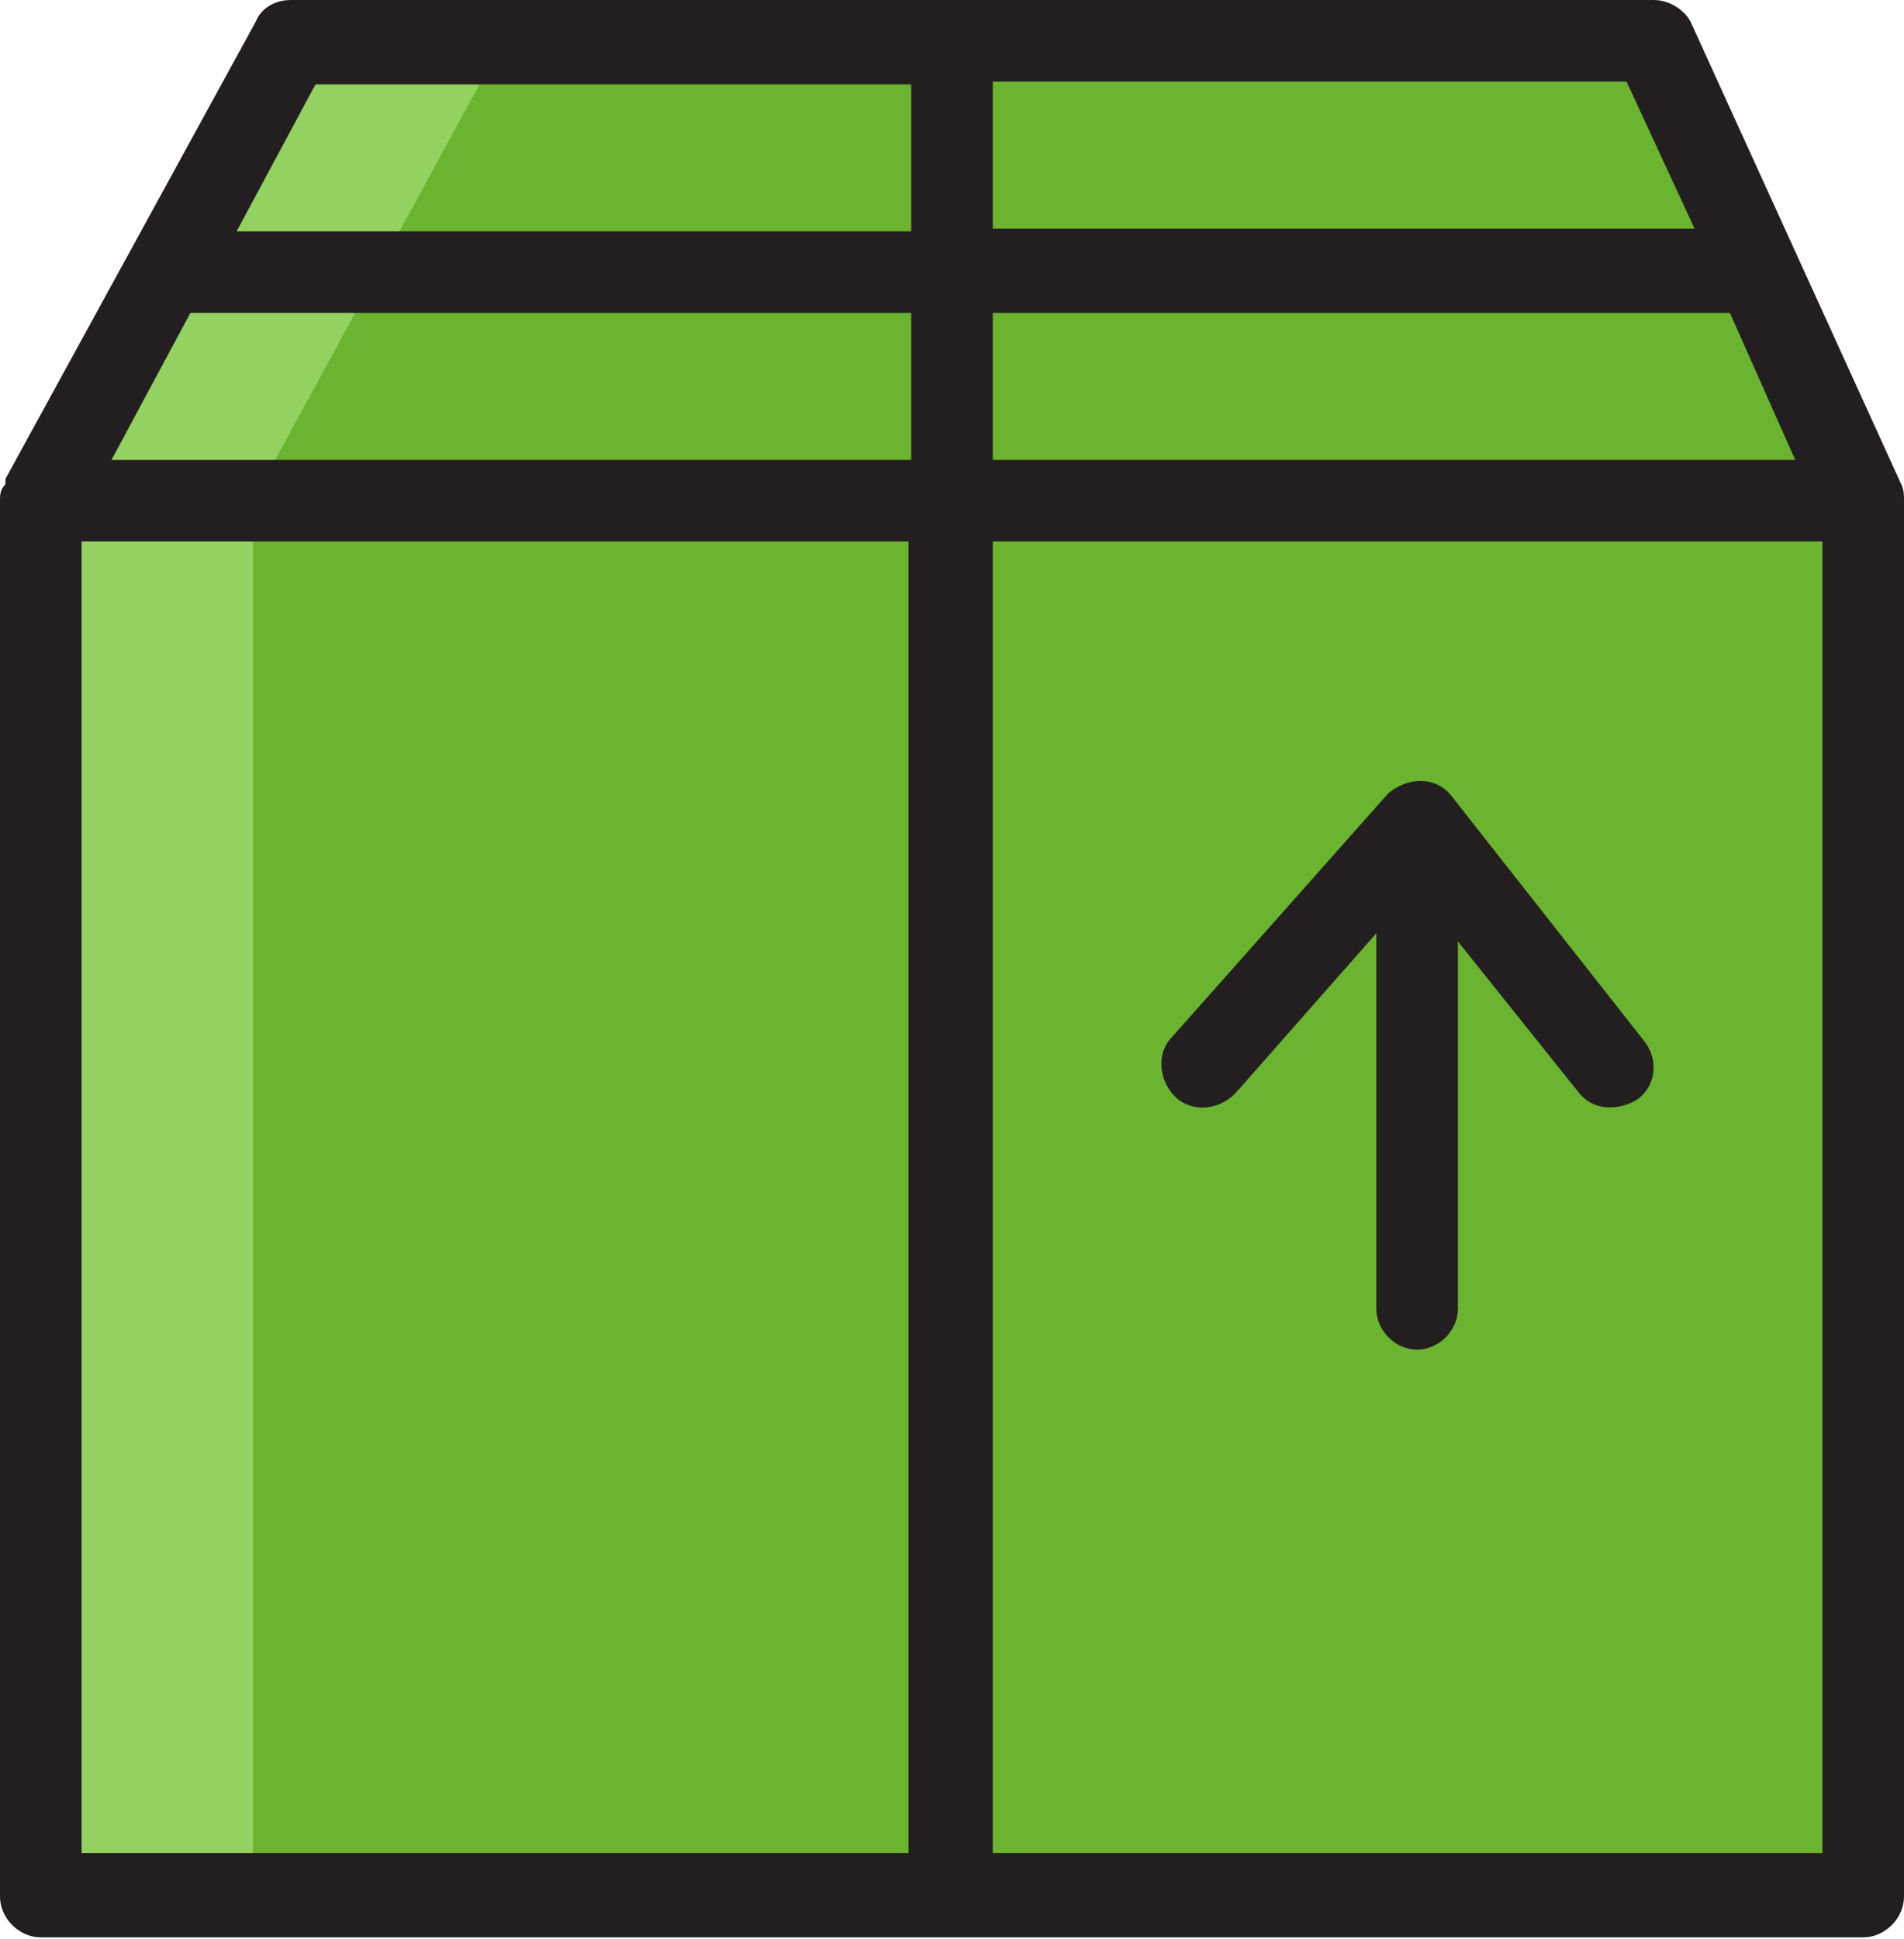 <svg width="280" height="285" viewBox="0 0 280 285" version="1.1" xmlns="http://www.w3.org/2000/svg" xmlns:xlink="http://www.w3.org/1999/xlink">
<g id="Canvas" fill="none">
<g id="package">
<g id="Vector">
<path d="M -3.8147e-07 67.6L 36.8 0L 237.2 0L 268 67.6L 268 272.8L -3.8147e-07 272.8L -3.8147e-07 67.6Z" transform="translate(6 6)" fill="#6AB42F"/>
</g>
<g id="Vector_2">
<path d="M 68 0L 36.8 0L -3.8147e-07 67.6L -3.8147e-07 272.8L 31.2 272.8L 31.2 67.6L 68 0Z" transform="translate(6 6)" fill="#93D260"/>
</g>
<g id="Group">
<g id="Vector_3">
<path d="M 279.6 71.2L 248.8 3.6C 248 1.6 245.6 0 243.2 0L 42.8 0C 40.4 0 38.4 1.2 37.6 3.2L 0.8 70.4L 0.8 70.8L 0.8 71.2C 5.96046e-08 72 9.53674e-08 72.8 9.53674e-08 73.6L 9.53674e-08 278.8C 9.53674e-08 282 2.8 284.8 6 284.8L 274 284.8C 277.2 284.8 280 282 280 278.8L 280 73.6C 280 72.8 280 72 279.6 71.2ZM 28 46L 134 46L 134 67.6L 16.4 67.6L 28 46ZM 146 46L 254.4 46L 264 67.6L 146 67.6L 146 46L 146 46ZM 249.2 33.6L 146 33.6L 146 12L 239.2 12L 249.2 33.6ZM 46.4 12.4L 134 12.4L 134 34L 34.8 34L 46.4 12.4ZM 12 79.6L 133.6 79.6L 133.6 272.4L 12 272.4L 12 79.6ZM 146 272.4L 146 79.6L 268 79.6L 268 272.4L 146 272.4Z" fill="#231F20"/>
</g>
<g id="Vector_4">
<path d="M 42.812 2.4C 41.612 0.8 40.012 3.05176e-06 38.012 3.05176e-06C 36.412 3.05176e-06 34.412 0.8 33.212 2L 1.612 37.6C -0.788 40 -0.388 44 2.012 46.4C 4.412 48.8 8.412 48.4 10.812 46L 31.612 22.4L 31.612 77.6C 31.612 80.8 34.412 83.6 37.612 83.6C 40.812 83.6 43.612 80.8 43.612 77.6L 43.612 23.6L 61.212 45.6C 62.412 47.2 64.012 48 66.012 48C 67.212 48 68.812 47.6 70.012 46.8C 72.812 44.8 73.212 40.8 70.812 38L 42.812 2.4Z" transform="translate(170.788 114.8)" fill="#231F20"/>
</g>
</g>
</g>
</g>
</svg>

